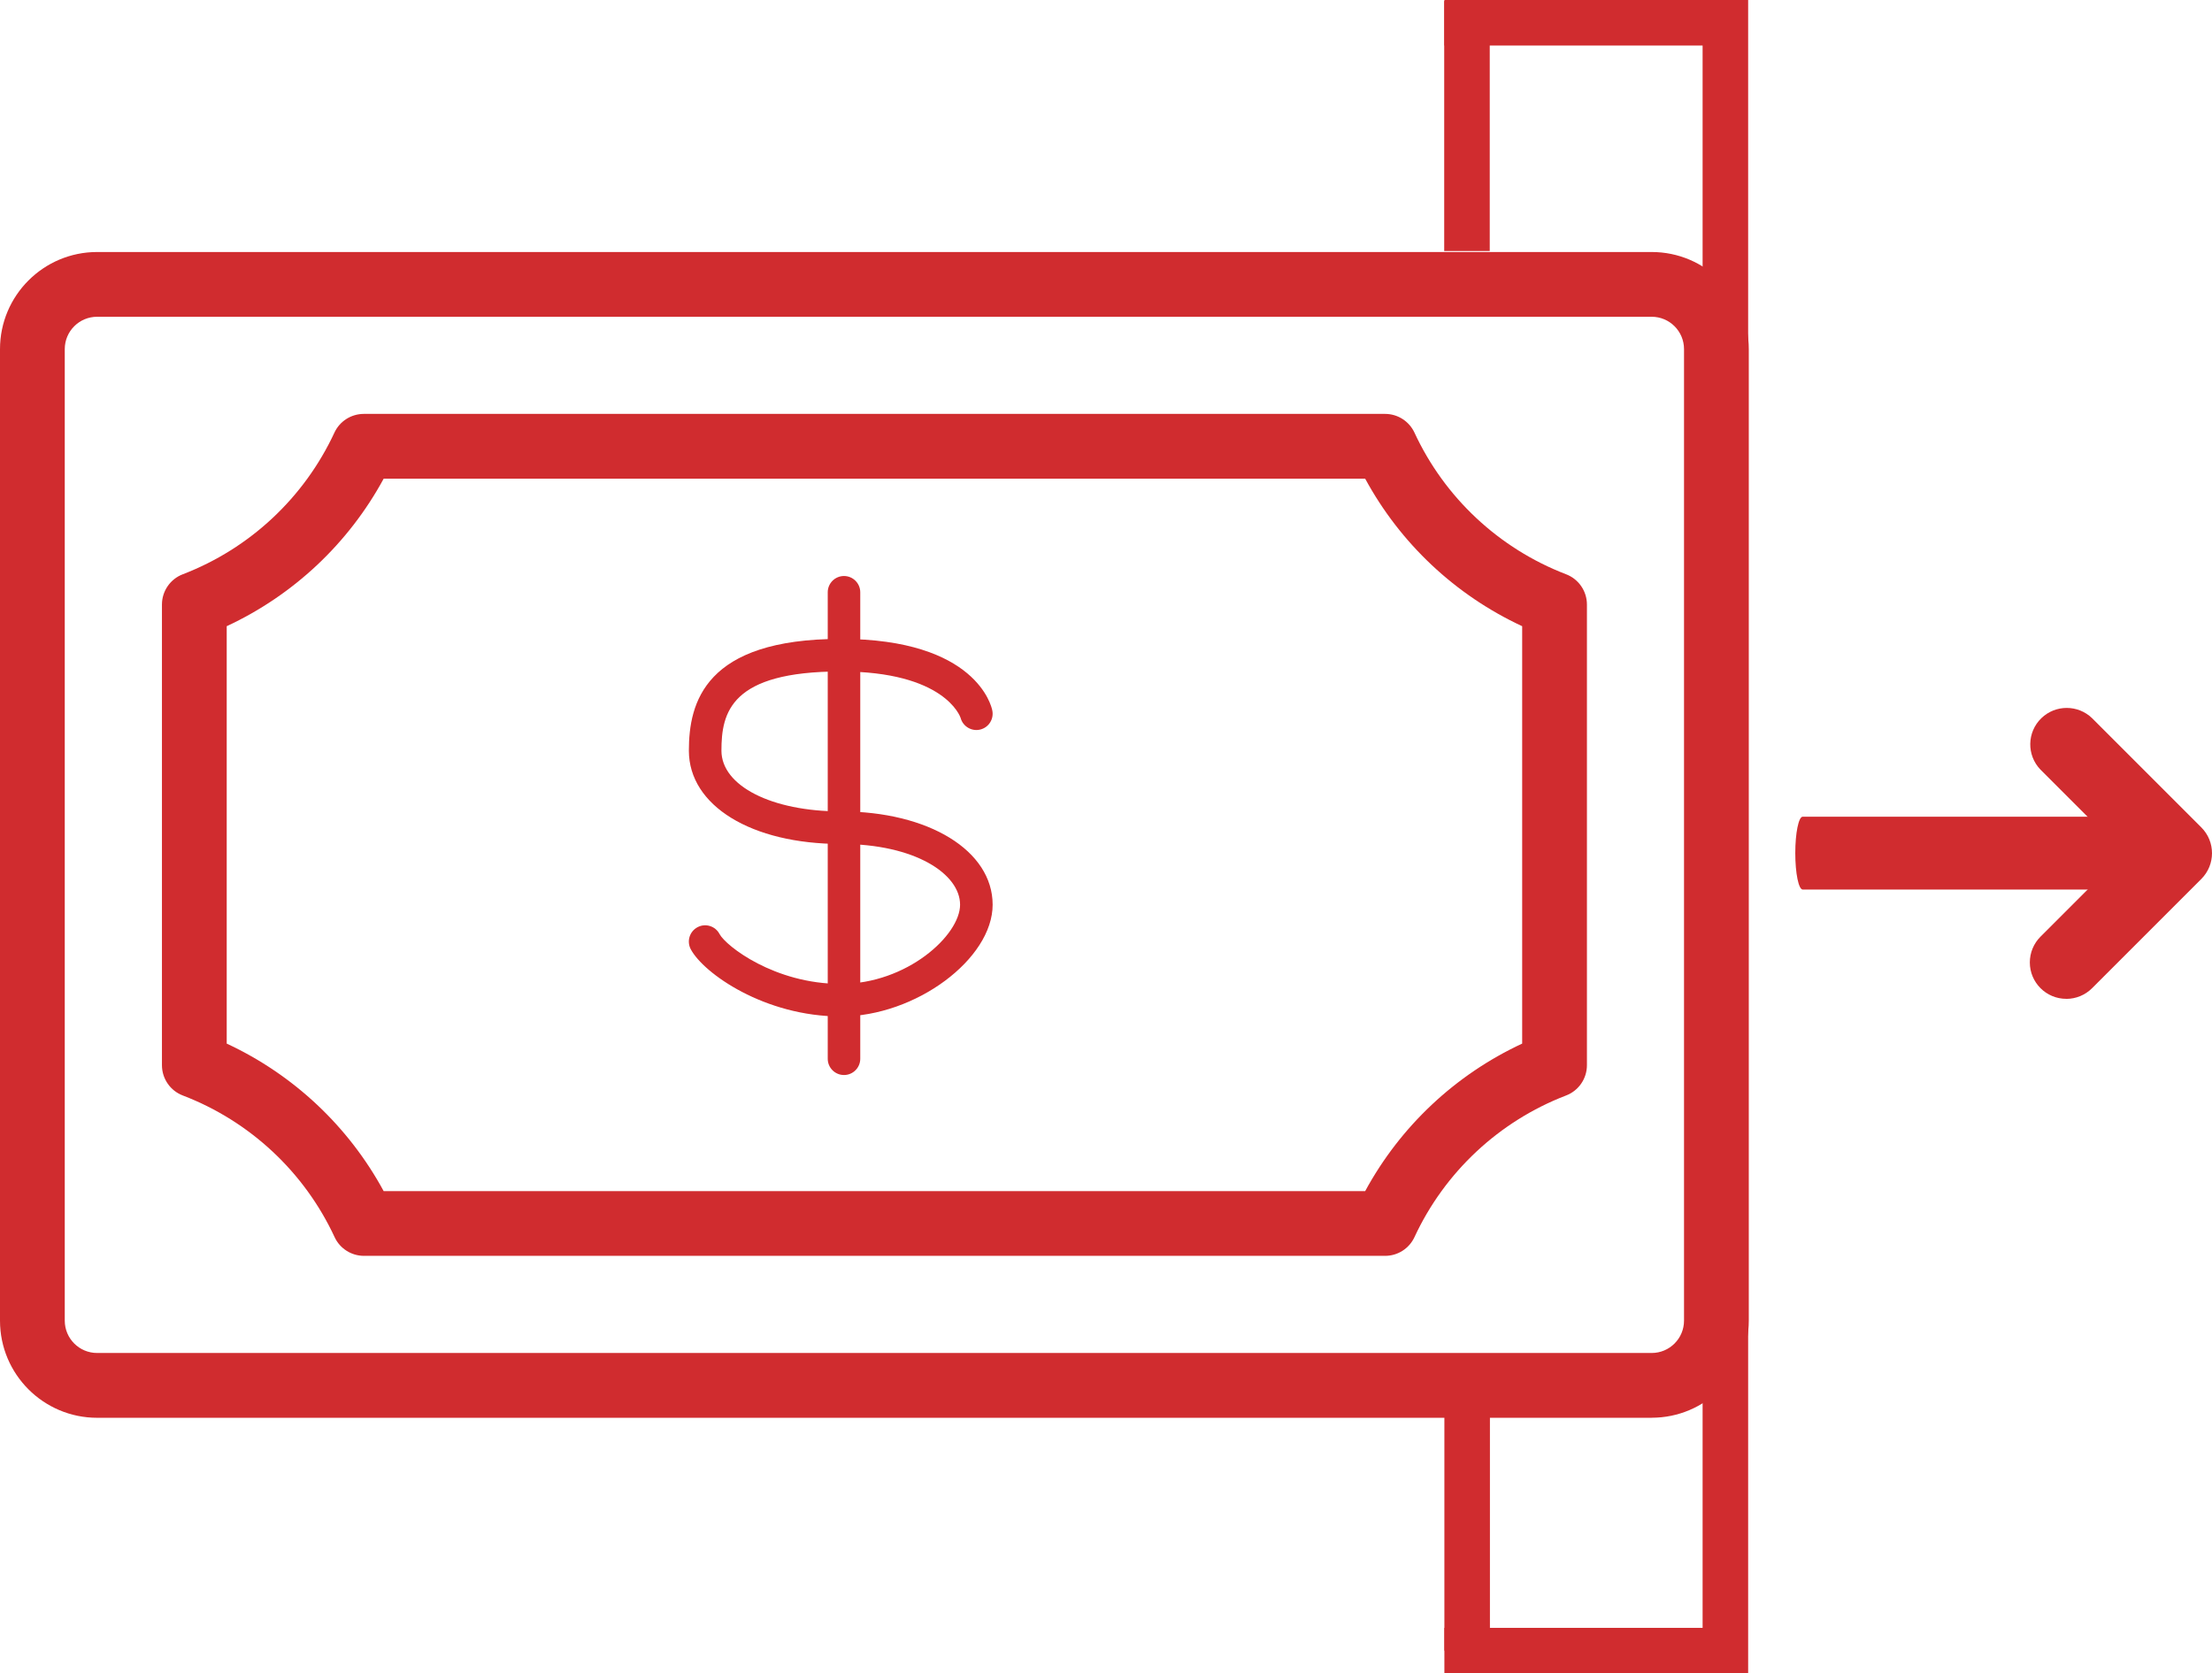 <svg xmlns="http://www.w3.org/2000/svg" viewBox="0 0 485.7 367.47"><defs><style>      .cls-1 {        fill: none;        stroke: #d02c2f;        stroke-miterlimit: 10;        stroke-width: 10px;      }      .cls-2 {        fill: #d02c2f;      }    </style></defs><g id="Layer_1" data-name="Layer 1"><path class="cls-2" d="M304.12,275.78H79.88c-2.75-.02-5.24-1.61-6.4-4.09-6.63-14.3-18.58-25.46-33.3-31.11-2.78-1.04-4.62-3.7-4.62-6.67v-101.15c0-2.97,1.84-5.63,4.62-6.67,14.7-5.66,26.63-16.82,33.26-31.11,1.16-2.48,3.65-4.07,6.4-4.09h224.29c2.76,0,5.26,1.59,6.44,4.09,6.62,14.29,18.55,25.45,33.26,31.11,2.78,1.04,4.62,3.7,4.62,6.67v101.15c0,2.97-1.84,5.63-4.62,6.67-14.7,5.66-26.63,16.82-33.26,31.11-1.17,2.5-3.68,4.09-6.44,4.09h0ZM84.24,261.56h215.52c7.72-14.22,19.8-25.57,34.47-32.39v-91.66c-14.67-6.82-26.76-18.17-34.47-32.39H84.24c-7.71,14.21-19.8,25.57-34.46,32.39v91.66c14.67,6.82,26.75,18.18,34.46,32.39Z"></path><path class="cls-2" d="M467.57,195.34h-71.74c-.9,0-1.63-3.58-1.63-8s.73-8,1.63-8h71.74c.9,0,1.63,3.58,1.63,8s-.73,8-1.63,8Z"></path><path class="cls-2" d="M453.7,219.34c-4.42,0-8-3.58-8-8,0-2.12.84-4.15,2.34-5.65l18.34-18.34-18.34-18.34c-3.07-3.18-2.98-8.24.2-11.31,3.1-2.99,8.02-2.99,11.12,0l24,24c3.12,3.12,3.12,8.19,0,11.31l-24,24c-1.5,1.5-3.53,2.34-5.66,2.34h0Z"></path><path class="cls-2" d="M362.67,311.34H21.33c-11.78,0-21.33-9.56-21.33-21.33V76.67c0-11.78,9.56-21.33,21.33-21.33h341.33c11.78,0,21.33,9.56,21.33,21.33v213.33c0,11.78-9.56,21.33-21.33,21.33ZM21.33,69.56c-3.93,0-7.11,3.18-7.11,7.11v213.33c0,3.93,3.18,7.11,7.11,7.11h341.33c3.93,0,7.11-3.18,7.11-7.11V76.67c0-3.93-3.18-7.11-7.11-7.11H21.33Z"></path><path class="cls-2" d="M184.61,223.21c-16.73,0-30.13-9.47-32.94-14.77-.92-1.74-.26-3.91,1.49-4.83,1.74-.93,3.91-.26,4.83,1.49,1.4,2.64,12.07,10.96,26.62,10.96s26.2-10.68,26.2-17.39-9.8-13.34-26.2-13.34c-19.64,0-33.35-8.42-33.35-20.49,0-10.53,3.46-24.54,33.35-24.54s33.1,14.96,33.25,15.6c.46,1.92-.72,3.85-2.64,4.31-1.88.45-3.8-.69-4.29-2.56-.11-.34-3.56-10.2-26.32-10.2-24.18,0-26.2,8.98-26.2,17.39,0,7.73,11.02,13.34,26.2,13.34,19.33,0,33.35,8.62,33.35,20.49s-16.83,24.54-33.35,24.54Z"></path><path class="cls-2" d="M185.32,236.07c-1.97,0-3.57-1.6-3.57-3.57v-102.44c0-1.97,1.6-3.57,3.57-3.57s3.57,1.6,3.57,3.57v102.44c0,1.97-1.6,3.57-3.57,3.57Z"></path></g><g id="Layer_2" data-name="Layer 2"><polyline class="cls-1" points="317.15 5 378.85 5 378.85 362.47 317.15 362.47"></polyline><line class="cls-1" x1="322.11" y1=".22" x2="322.11" y2="55.12"></line><line class="cls-1" x1="322.15" y1="362.47" x2="322.15" y2="300.23"></line></g></svg>